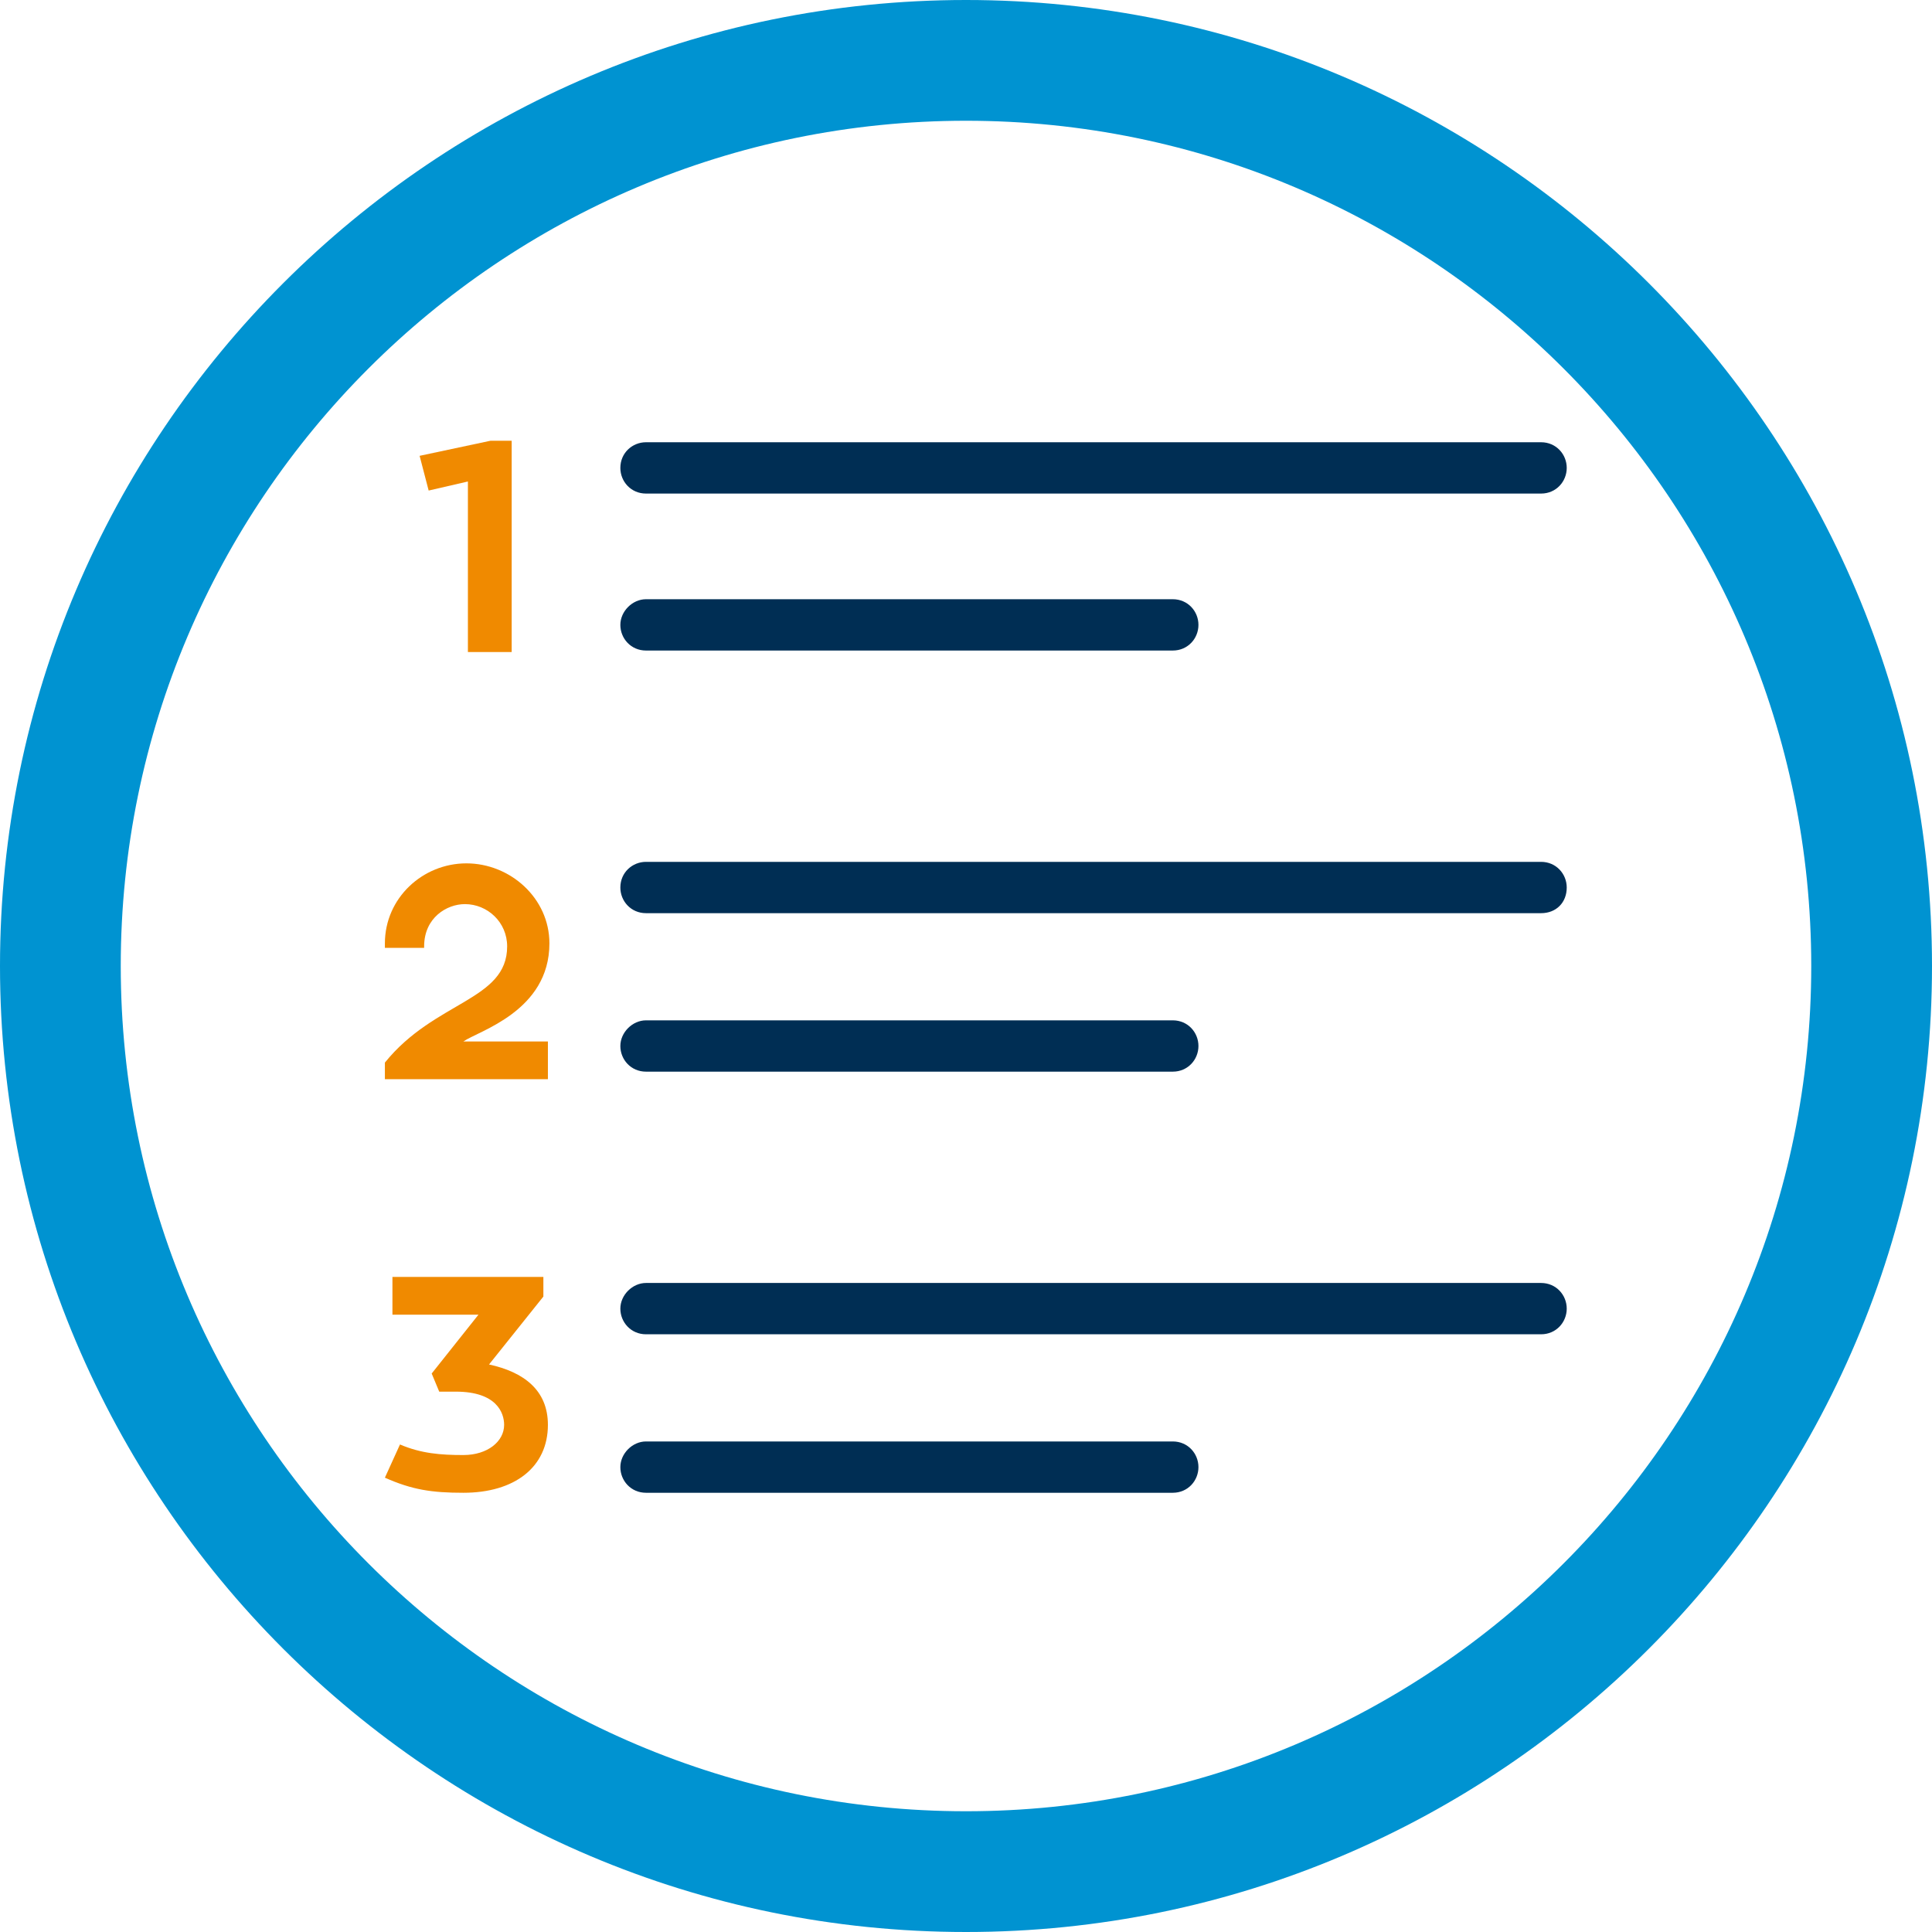<?xml version="1.0" encoding="UTF-8"?>
<svg xmlns="http://www.w3.org/2000/svg" id="Layer_1" data-name="Layer 1" viewBox="0 0 128 128">
  <defs>
    <style>
      .cls-1 {
        fill: #002e54;
      }

      .cls-2 {
        fill: #0093d1;
      }

      .cls-3 {
        fill: #f08a00;
      }
    </style>
  </defs>
  <path class="cls-2" d="m64,0C28.7,0,0,28.7,0,64s28.7,64,64,64,64-28.7,64-64S99.3,0,64,0Zm0,120c-30.9,0-56-25.1-56-56S33.1,8,64,8s56,25.1,56,56-25.1,56-56,56Z"></path>
  <g>
    <path class="cls-1" d="m102.1,32.7h-59.3c-1,0-1.7-.8-1.7-1.7,0-1,.8-1.7,1.7-1.7h59.3c1,0,1.7.8,1.7,1.7,0,.9-.7,1.7-1.7,1.7Z"></path>
    <path class="cls-1" d="m77.7,43.1h-34.9c-1,0-1.7-.8-1.7-1.7s.8-1.7,1.7-1.7h34.9c1,0,1.7.8,1.7,1.7s-.7,1.7-1.7,1.7Z"></path>
    <path class="cls-1" d="m102.1,60.5h-59.3c-1,0-1.7-.8-1.7-1.7,0-1,.8-1.7,1.7-1.7h59.3c1,0,1.7.8,1.7,1.7,0,1-.7,1.7-1.7,1.7Z"></path>
    <path class="cls-1" d="m77.7,71h-34.9c-1,0-1.7-.8-1.7-1.7s.8-1.7,1.7-1.7h34.9c1,0,1.7.8,1.7,1.7s-.7,1.7-1.7,1.7Z"></path>
    <path class="cls-1" d="m102.1,88.4h-59.3c-1,0-1.7-.8-1.7-1.7s.8-1.7,1.7-1.7h59.3c1,0,1.7.8,1.7,1.7s-.7,1.7-1.7,1.7Z"></path>
    <path class="cls-1" d="m77.7,98.9h-34.9c-1,0-1.7-.8-1.7-1.7s.8-1.7,1.7-1.7h34.9c1,0,1.7.8,1.7,1.7s-.7,1.7-1.7,1.7Z"></path>
    <path class="cls-3" d="m33.9,29.1v14.1h-2.9v-11.3l-2.6.6-.6-2.3,4.7-1h1.4v-.1Z"></path>
    <path class="cls-3" d="m36.3,69v2.5h-10.8v-1.1c3.3-4.1,8.1-4.1,8.1-7.7,0-1.6-1.3-2.8-2.8-2.8-1.2,0-2.7.9-2.7,2.8v.1h-2.6v-.3c0-3,2.5-5.3,5.4-5.3s5.5,2.3,5.5,5.3c0,4.5-4.7,5.8-5.7,6.5h5.6Z"></path>
    <path class="cls-3" d="m32.4,90.4c2.3.5,3.9,1.7,3.9,4,0,2.8-2.2,4.5-5.6,4.5-2.1,0-3.4-.2-5.2-1l1-2.2c1.4.6,2.7.7,4.2.7,1.6,0,2.7-.9,2.7-2,0-.8-.5-2.2-3.2-2.2h-1.1l-.5-1.2,3.1-3.9h-5.7v-2.5h10v1.3l-3.6,4.5Z"></path>
  </g>
</svg>
